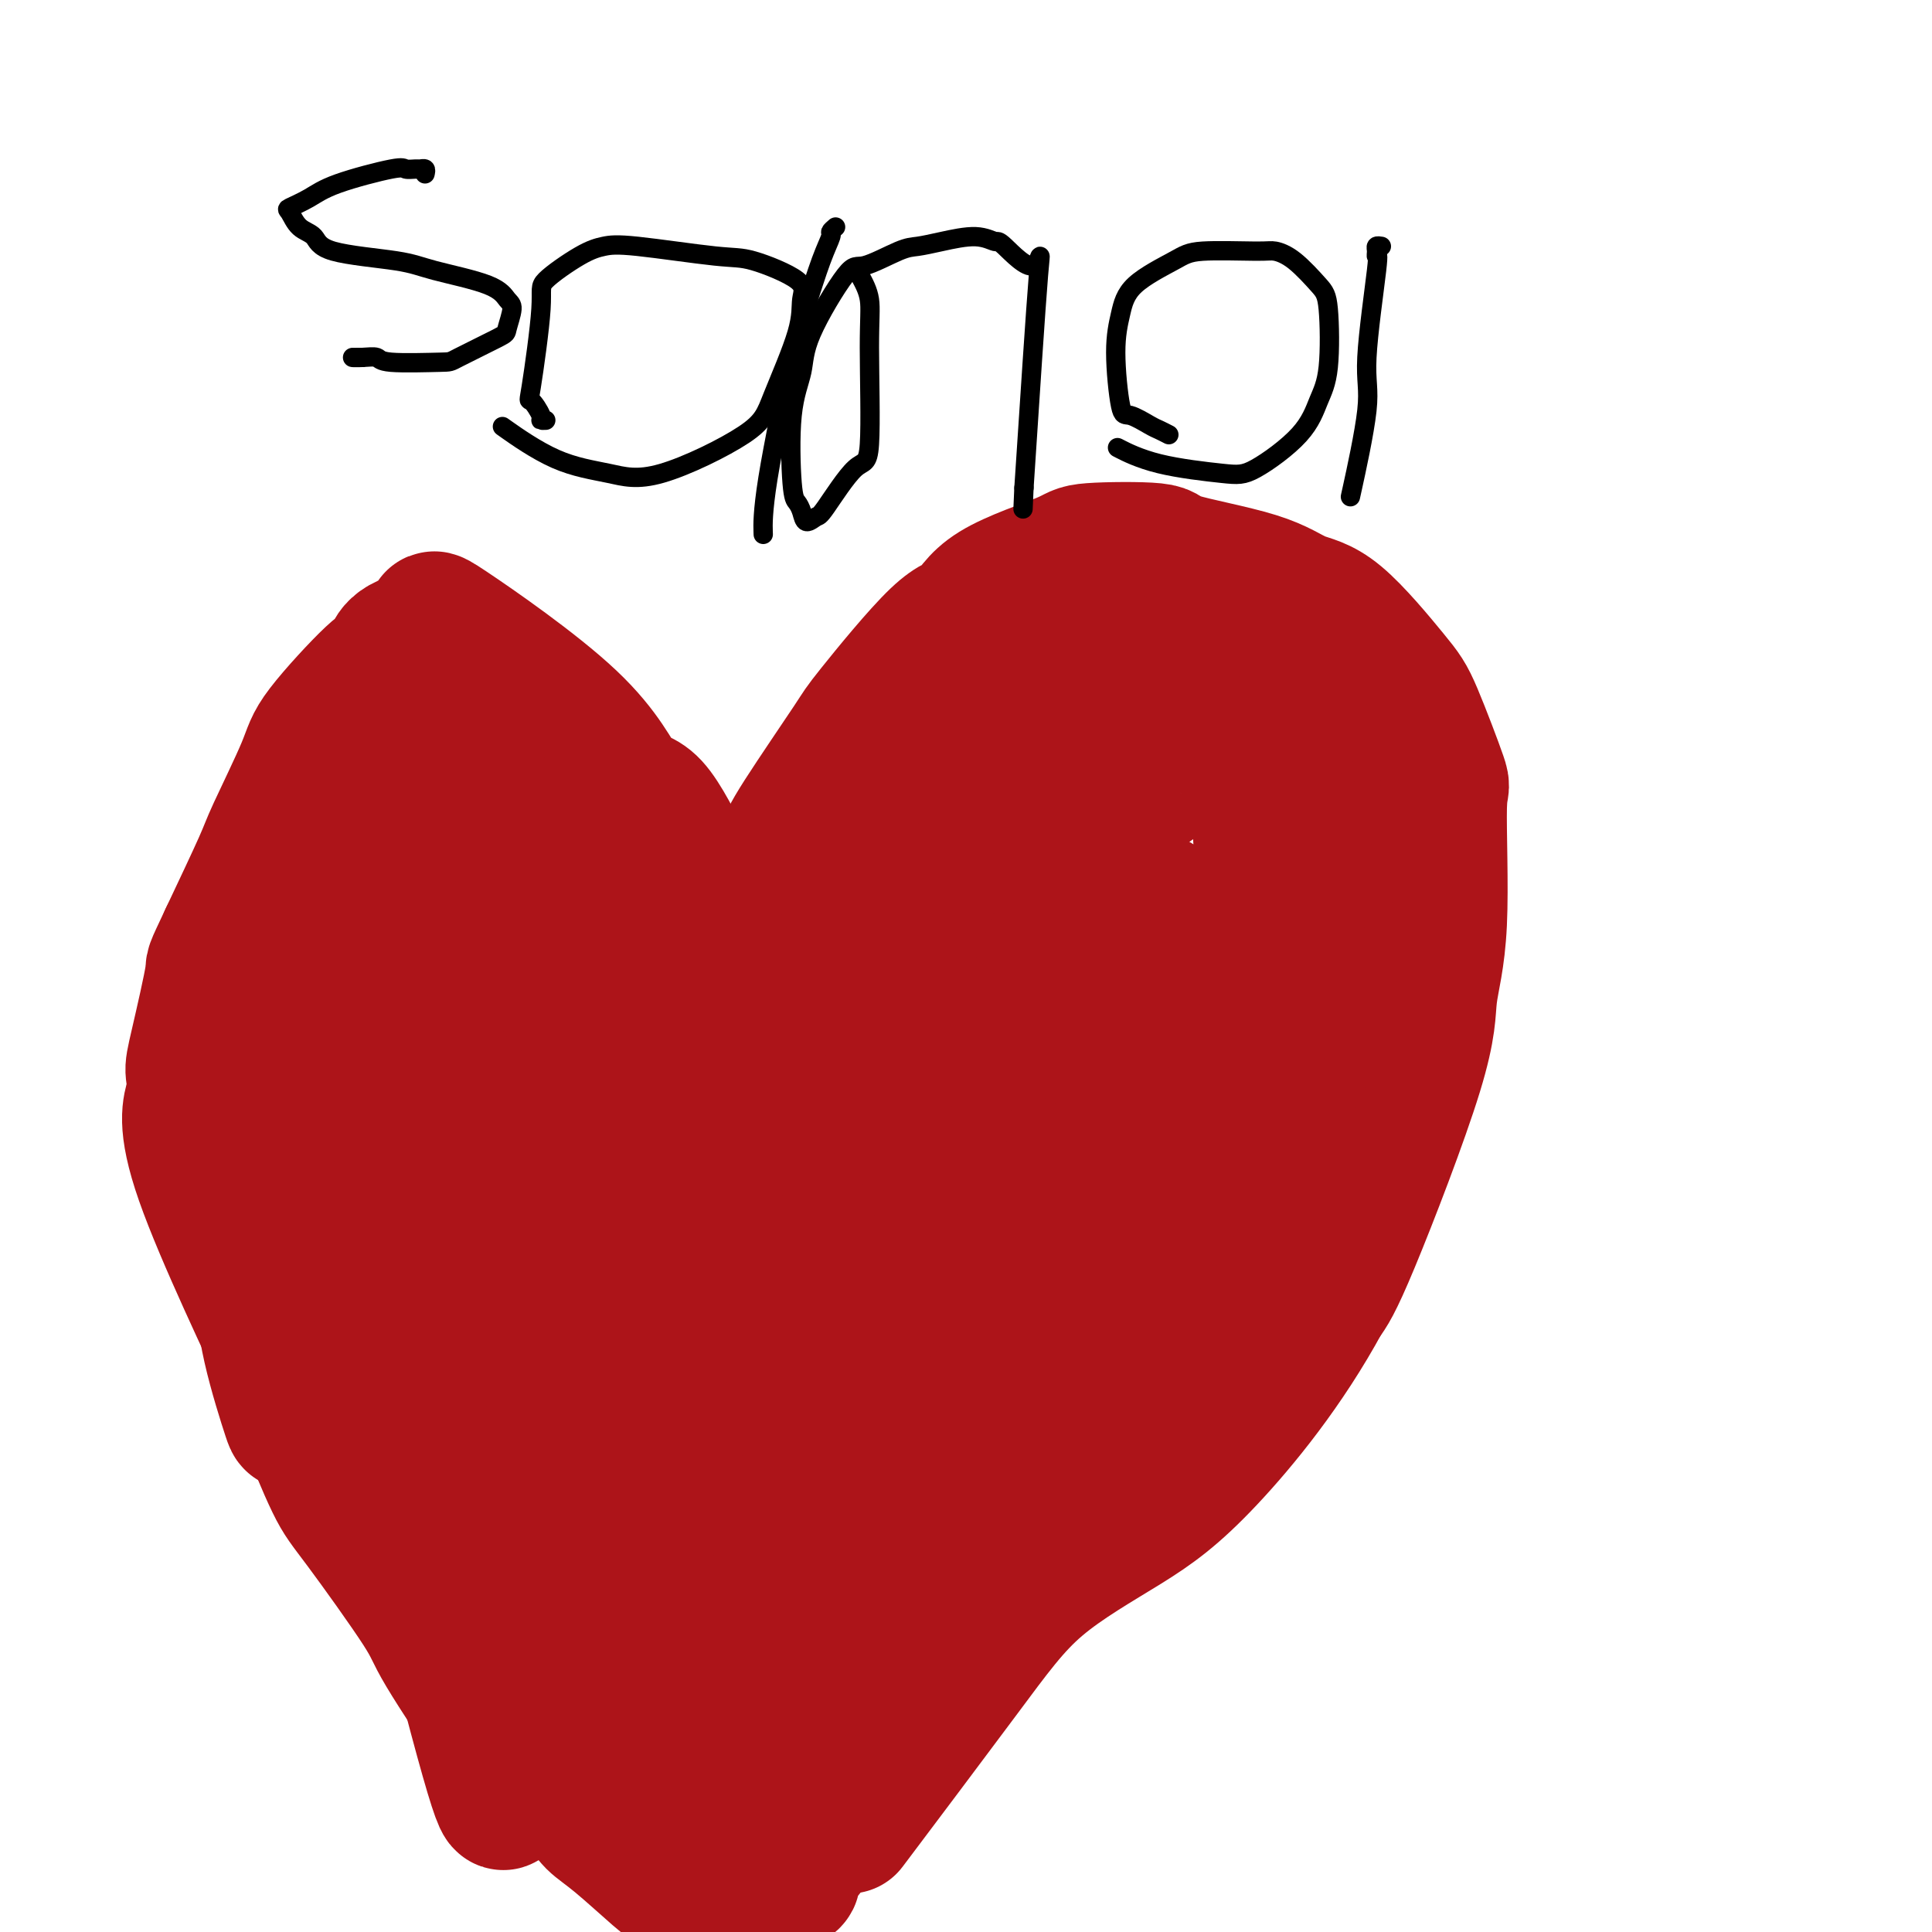 <svg viewBox='0 0 400 400' version='1.1' xmlns='http://www.w3.org/2000/svg' xmlns:xlink='http://www.w3.org/1999/xlink'><g fill='none' stroke='#AD1419' stroke-width='28' stroke-linecap='round' stroke-linejoin='round'><path d='M162,243c-0.308,0.139 -0.616,0.278 -1,0c-0.384,-0.278 -0.846,-0.971 -1,-1c-0.154,-0.029 -0.002,0.608 0,0c0.002,-0.608 -0.148,-2.459 0,-3c0.148,-0.541 0.592,0.229 0,-4c-0.592,-4.229 -2.220,-13.457 -3,-18c-0.780,-4.543 -0.713,-4.402 0,-9c0.713,-4.598 2.071,-13.937 3,-20c0.929,-6.063 1.427,-8.852 2,-11c0.573,-2.148 1.220,-3.657 4,-8c2.780,-4.343 7.693,-11.521 10,-15c2.307,-3.479 2.010,-3.261 5,-7c2.990,-3.739 9.269,-11.436 13,-15c3.731,-3.564 4.914,-2.995 6,-4c1.086,-1.005 2.074,-3.585 6,-6c3.926,-2.415 10.789,-4.664 14,-6c3.211,-1.336 2.769,-1.759 6,-2c3.231,-0.241 10.136,-0.299 13,0c2.864,0.299 1.687,0.954 5,2c3.313,1.046 11.114,2.482 16,4c4.886,1.518 6.855,3.117 9,4c2.145,0.883 4.465,1.050 8,4c3.535,2.950 8.284,8.682 11,12c2.716,3.318 3.400,4.222 5,8c1.600,3.778 4.118,10.430 5,13c0.882,2.570 0.130,1.057 0,6c-0.130,4.943 0.363,16.341 0,24c-0.363,7.659 -1.582,11.579 -2,15c-0.418,3.421 -0.036,6.344 -3,16c-2.964,9.656 -9.276,26.045 -13,35c-3.724,8.955 -4.862,10.478 -6,12'/><path d='M274,269c-7.591,14.040 -17.067,25.641 -24,33c-6.933,7.359 -11.322,10.477 -17,14c-5.678,3.523 -12.646,7.449 -18,12c-5.354,4.551 -9.095,9.725 -16,19c-6.905,9.275 -16.973,22.650 -21,28c-4.027,5.350 -2.014,2.675 0,0'/><path d='M165,253c-0.022,-0.366 -0.043,-0.732 0,-1c0.043,-0.268 0.152,-0.439 0,-1c-0.152,-0.561 -0.565,-1.513 -1,-2c-0.435,-0.487 -0.891,-0.508 -1,-1c-0.109,-0.492 0.128,-1.454 0,-2c-0.128,-0.546 -0.621,-0.676 -1,-2c-0.379,-1.324 -0.642,-3.843 -2,-9c-1.358,-5.157 -3.809,-12.952 -5,-17c-1.191,-4.048 -1.122,-4.350 -2,-8c-0.878,-3.650 -2.705,-10.647 -4,-15c-1.295,-4.353 -2.059,-6.062 -3,-8c-0.941,-1.938 -2.061,-4.106 -4,-8c-1.939,-3.894 -4.699,-9.514 -7,-12c-2.301,-2.486 -4.143,-1.838 -6,-4c-1.857,-2.162 -3.730,-7.134 -11,-14c-7.270,-6.866 -19.937,-15.625 -25,-19c-5.063,-3.375 -2.521,-1.366 -3,0c-0.479,1.366 -3.978,2.087 -6,3c-2.022,0.913 -2.568,2.017 -3,3c-0.432,0.983 -0.750,1.846 -1,2c-0.250,0.154 -0.433,-0.400 -3,2c-2.567,2.400 -7.516,7.754 -10,11c-2.484,3.246 -2.501,4.386 -4,8c-1.499,3.614 -4.481,9.704 -6,13c-1.519,3.296 -1.577,3.799 -3,7c-1.423,3.201 -4.212,9.101 -7,15'/><path d='M47,194c-3.611,7.698 -2.638,5.442 -3,8c-0.362,2.558 -2.060,9.928 -3,14c-0.940,4.072 -1.121,4.846 -1,6c0.121,1.154 0.546,2.689 0,5c-0.546,2.311 -2.062,5.396 2,17c4.062,11.604 13.702,31.725 18,41c4.298,9.275 3.254,7.704 4,10c0.746,2.296 3.281,8.460 5,12c1.719,3.540 2.620,4.456 6,9c3.380,4.544 9.238,12.715 12,17c2.762,4.285 2.429,4.684 5,9c2.571,4.316 8.045,12.548 11,17c2.955,4.452 3.390,5.123 6,7c2.610,1.877 7.394,4.961 10,7c2.606,2.039 3.033,3.032 4,4c0.967,0.968 2.473,1.909 5,4c2.527,2.091 6.075,5.331 8,7c1.925,1.669 2.227,1.767 3,2c0.773,0.233 2.016,0.601 3,1c0.984,0.399 1.710,0.828 2,1c0.290,0.172 0.145,0.086 0,0'/><path d='M163,390c-0.406,0.011 -0.811,0.022 -1,0c-0.189,-0.022 -0.160,-0.075 0,0c0.160,0.075 0.452,0.280 1,0c0.548,-0.280 1.353,-1.044 1,-1c-0.353,0.044 -1.864,0.896 1,-3c2.864,-3.896 10.104,-12.542 13,-16c2.896,-3.458 1.448,-1.729 0,0'/><path d='M164,342c0.074,-0.039 0.148,-0.078 0,-1c-0.148,-0.922 -0.516,-2.729 0,-6c0.516,-3.271 1.918,-8.008 3,-11c1.082,-2.992 1.843,-4.240 6,-12c4.157,-7.760 11.710,-22.032 19,-33c7.290,-10.968 14.318,-18.633 19,-24c4.682,-5.367 7.019,-8.436 9,-11c1.981,-2.564 3.607,-4.621 7,-7c3.393,-2.379 8.553,-5.078 11,-6c2.447,-0.922 2.182,-0.066 2,0c-0.182,0.066 -0.281,-0.658 0,1c0.281,1.658 0.944,5.698 1,8c0.056,2.302 -0.493,2.867 -5,14c-4.507,11.133 -12.972,32.834 -18,43c-5.028,10.166 -6.620,8.797 -12,17c-5.380,8.203 -14.550,25.979 -23,37c-8.450,11.021 -16.181,15.287 -21,18c-4.819,2.713 -6.727,3.873 -9,5c-2.273,1.127 -4.912,2.223 -7,3c-2.088,0.777 -3.625,1.237 -6,0c-2.375,-1.237 -5.589,-4.172 -7,-7c-1.411,-2.828 -1.018,-5.550 1,-14c2.018,-8.450 5.660,-22.628 9,-30c3.340,-7.372 6.379,-7.937 9,-10c2.621,-2.063 4.823,-5.622 11,-13c6.177,-7.378 16.329,-18.574 22,-24c5.671,-5.426 6.860,-5.083 10,-5c3.140,0.083 8.230,-0.093 11,0c2.770,0.093 3.220,0.455 4,3c0.780,2.545 1.890,7.272 3,12'/><path d='M213,289c1.024,6.222 0.084,14.278 -2,21c-2.084,6.722 -5.314,12.109 -11,22c-5.686,9.891 -13.830,24.286 -18,30c-4.170,5.714 -4.367,2.746 -10,10c-5.633,7.254 -16.702,24.729 -23,24c-6.298,-0.729 -7.823,-19.662 -8,-32c-0.177,-12.338 0.995,-18.079 3,-25c2.005,-6.921 4.843,-15.020 7,-22c2.157,-6.980 3.632,-12.842 9,-21c5.368,-8.158 14.628,-18.614 20,-24c5.372,-5.386 6.854,-5.703 9,-7c2.146,-1.297 4.954,-3.575 10,-6c5.046,-2.425 12.330,-4.997 16,-6c3.670,-1.003 3.724,-0.436 5,1c1.276,1.436 3.772,3.742 5,4c1.228,0.258 1.186,-1.531 0,2c-1.186,3.531 -3.516,12.383 -6,19c-2.484,6.617 -5.121,10.999 -10,18c-4.879,7.001 -12.000,16.621 -17,23c-5.000,6.379 -7.878,9.518 -10,12c-2.122,2.482 -3.488,4.306 -7,6c-3.512,1.694 -9.171,3.259 -12,4c-2.829,0.741 -2.827,0.657 -3,-7c-0.173,-7.657 -0.521,-22.887 0,-33c0.521,-10.113 1.909,-15.107 3,-19c1.091,-3.893 1.883,-6.684 5,-14c3.117,-7.316 8.558,-19.158 14,-31'/><path d='M182,238c7.214,-11.099 15.749,-16.346 20,-19c4.251,-2.654 4.219,-2.715 6,-1c1.781,1.715 5.375,5.208 9,3c3.625,-2.208 7.280,-10.115 3,9c-4.280,19.115 -16.495,65.252 -23,86c-6.505,20.748 -7.299,16.108 -9,17c-1.701,0.892 -4.308,7.316 -8,13c-3.692,5.684 -8.469,10.629 -11,12c-2.531,1.371 -2.817,-0.832 -4,-2c-1.183,-1.168 -3.262,-1.300 -4,-13c-0.738,-11.700 -0.134,-34.969 0,-46c0.134,-11.031 -0.201,-9.825 4,-20c4.201,-10.175 12.937,-31.733 17,-42c4.063,-10.267 3.452,-9.245 6,-11c2.548,-1.755 8.254,-6.287 11,-8c2.746,-1.713 2.530,-0.605 3,-1c0.470,-0.395 1.625,-2.291 5,0c3.375,2.291 8.969,8.770 11,14c2.031,5.230 0.500,9.210 1,15c0.500,5.790 3.032,13.391 4,17c0.968,3.609 0.374,3.228 0,4c-0.374,0.772 -0.526,2.698 -1,3c-0.474,0.302 -1.271,-1.018 -2,-1c-0.729,0.018 -1.392,1.375 -3,-3c-1.608,-4.375 -4.163,-14.482 -6,-20c-1.837,-5.518 -2.956,-6.447 -3,-11c-0.044,-4.553 0.987,-12.729 2,-17c1.013,-4.271 2.006,-4.635 3,-5'/><path d='M213,211c2.042,-5.826 4.647,-9.390 7,-12c2.353,-2.610 4.456,-4.264 6,-6c1.544,-1.736 2.531,-3.552 4,-3c1.469,0.552 3.420,3.472 6,1c2.580,-2.472 5.788,-10.337 2,4c-3.788,14.337 -14.573,50.877 -19,65c-4.427,14.123 -2.494,5.828 -3,4c-0.506,-1.828 -3.449,2.811 -7,4c-3.551,1.189 -7.711,-1.073 -10,-5c-2.289,-3.927 -2.707,-9.519 -4,-14c-1.293,-4.481 -3.462,-7.852 -5,-14c-1.538,-6.148 -2.444,-15.073 -3,-20c-0.556,-4.927 -0.763,-5.857 1,-11c1.763,-5.143 5.495,-14.500 8,-20c2.505,-5.500 3.782,-7.142 6,-9c2.218,-1.858 5.378,-3.931 9,-6c3.622,-2.069 7.707,-4.134 10,-5c2.293,-0.866 2.796,-0.535 4,0c1.204,0.535 3.110,1.272 4,2c0.890,0.728 0.765,1.447 1,2c0.235,0.553 0.828,0.940 0,7c-0.828,6.060 -3.079,17.792 -4,23c-0.921,5.208 -0.512,3.893 -3,10c-2.488,6.107 -7.874,19.636 -11,27c-3.126,7.364 -3.993,8.561 -5,11c-1.007,2.439 -2.156,6.118 -4,7c-1.844,0.882 -4.384,-1.034 -6,-4c-1.616,-2.966 -2.308,-6.983 -3,-11'/><path d='M194,238c-2.670,-4.397 -7.845,-9.889 -9,-17c-1.155,-7.111 1.711,-15.842 4,-21c2.289,-5.158 4.001,-6.743 4,-8c-0.001,-1.257 -1.714,-2.187 5,-8c6.714,-5.813 21.855,-16.510 28,-20c6.145,-3.490 3.294,0.226 2,3c-1.294,2.774 -1.030,4.605 -1,7c0.030,2.395 -0.174,5.352 -2,12c-1.826,6.648 -5.275,16.986 -7,22c-1.725,5.014 -1.728,4.704 -5,7c-3.272,2.296 -9.814,7.199 -13,10c-3.186,2.801 -3.015,3.502 -5,4c-1.985,0.498 -6.126,0.794 -9,0c-2.874,-0.794 -4.482,-2.677 -6,-3c-1.518,-0.323 -2.948,0.915 -4,-3c-1.052,-3.915 -1.727,-12.982 -2,-17c-0.273,-4.018 -0.145,-2.985 2,-7c2.145,-4.015 6.306,-13.076 8,-18c1.694,-4.924 0.922,-5.710 4,-8c3.078,-2.290 10.005,-6.082 14,-8c3.995,-1.918 5.058,-1.960 8,-4c2.942,-2.040 7.762,-6.077 10,-8c2.238,-1.923 1.892,-1.734 2,-2c0.108,-0.266 0.668,-0.989 1,-1c0.332,-0.011 0.436,0.689 1,1c0.564,0.311 1.590,0.232 2,1c0.410,0.768 0.205,2.384 0,4'/><path d='M226,156c0.922,4.122 1.228,11.928 1,17c-0.228,5.072 -0.990,7.409 -2,11c-1.010,3.591 -2.269,8.437 -3,12c-0.731,3.563 -0.935,5.844 -3,9c-2.065,3.156 -5.990,7.188 -8,9c-2.010,1.812 -2.106,1.403 -4,2c-1.894,0.597 -5.587,2.199 -3,-3c2.587,-5.199 11.453,-17.200 15,-22c3.547,-4.800 1.773,-2.400 0,0'/><path d='M182,210c0.022,-0.349 0.045,-0.699 0,-1c-0.045,-0.301 -0.157,-0.555 0,-1c0.157,-0.445 0.583,-1.081 1,-2c0.417,-0.919 0.824,-2.122 1,-2c0.176,0.122 0.122,1.569 2,-3c1.878,-4.569 5.688,-15.155 9,-22c3.312,-6.845 6.127,-9.949 8,-12c1.873,-2.051 2.804,-3.050 4,-4c1.196,-0.950 2.657,-1.850 4,-4c1.343,-2.150 2.570,-5.550 3,-7c0.430,-1.450 0.065,-0.952 1,-2c0.935,-1.048 3.169,-3.644 4,-5c0.831,-1.356 0.258,-1.473 1,-2c0.742,-0.527 2.799,-1.463 4,-2c1.201,-0.537 1.548,-0.676 2,-1c0.452,-0.324 1.011,-0.834 2,-1c0.989,-0.166 2.409,0.012 3,0c0.591,-0.012 0.352,-0.213 1,0c0.648,0.213 2.184,0.839 3,1c0.816,0.161 0.912,-0.143 1,0c0.088,0.143 0.169,0.733 1,1c0.831,0.267 2.412,0.210 3,0c0.588,-0.210 0.182,-0.573 1,0c0.818,0.573 2.861,2.081 4,3c1.139,0.919 1.372,1.247 3,3c1.628,1.753 4.649,4.931 7,7c2.351,2.069 4.033,3.030 5,4c0.967,0.970 1.218,1.951 3,4c1.782,2.049 5.095,5.167 7,5c1.905,-0.167 2.401,-3.619 3,2c0.599,5.619 1.299,20.310 2,35'/><path d='M275,204c-0.829,8.750 -3.902,13.124 -7,19c-3.098,5.876 -6.220,13.255 -8,19c-1.780,5.745 -2.218,9.855 -2,11c0.218,1.145 1.091,-0.677 -3,8c-4.091,8.677 -13.148,27.852 -17,36c-3.852,8.148 -2.501,5.270 -2,4c0.501,-1.270 0.150,-0.930 0,-1c-0.150,-0.070 -0.100,-0.550 0,-1c0.100,-0.450 0.250,-0.871 0,-1c-0.250,-0.129 -0.899,0.035 0,-1c0.899,-1.035 3.347,-3.270 4,-5c0.653,-1.730 -0.487,-2.956 0,-7c0.487,-4.044 2.603,-10.905 4,-16c1.397,-5.095 2.077,-8.422 3,-12c0.923,-3.578 2.089,-7.406 4,-14c1.911,-6.594 4.568,-15.953 6,-20c1.432,-4.047 1.638,-2.780 2,-4c0.362,-1.220 0.881,-4.926 1,-7c0.119,-2.074 -0.163,-2.517 0,-8c0.163,-5.483 0.771,-16.005 1,-22c0.229,-5.995 0.078,-7.463 0,-9c-0.078,-1.537 -0.083,-3.144 0,-5c0.083,-1.856 0.253,-3.961 0,-5c-0.253,-1.039 -0.929,-1.011 -1,-1c-0.071,0.011 0.465,0.006 1,0'/><path d='M261,162c0.609,-8.835 1.131,-2.423 1,0c-0.131,2.423 -0.915,0.858 -1,0c-0.085,-0.858 0.528,-1.008 1,-1c0.472,0.008 0.802,0.175 1,0c0.198,-0.175 0.264,-0.690 0,-1c-0.264,-0.310 -0.860,-0.413 -1,-1c-0.140,-0.587 0.174,-1.659 0,-2c-0.174,-0.341 -0.836,0.047 -1,0c-0.164,-0.047 0.171,-0.530 0,-1c-0.171,-0.470 -0.849,-0.927 -1,-1c-0.151,-0.073 0.227,0.240 0,0c-0.227,-0.240 -1.057,-1.032 -2,-2c-0.943,-0.968 -2.000,-2.113 -3,-3c-1.000,-0.887 -1.942,-1.518 -4,-3c-2.058,-1.482 -5.231,-3.815 -7,-5c-1.769,-1.185 -2.132,-1.221 -4,-2c-1.868,-0.779 -5.239,-2.301 -7,-3c-1.761,-0.699 -1.910,-0.574 -4,0c-2.090,0.574 -6.121,1.599 -8,2c-1.879,0.401 -1.607,0.180 -3,1c-1.393,0.820 -4.452,2.682 -6,4c-1.548,1.318 -1.585,2.091 -2,3c-0.415,0.909 -1.207,1.955 -2,3'/><path d='M208,150c-2.416,3.072 -3.456,5.751 -4,7c-0.544,1.249 -0.590,1.067 -1,2c-0.410,0.933 -1.182,2.982 -1,4c0.182,1.018 1.318,1.005 2,1c0.682,-0.005 0.909,-0.001 1,0c0.091,0.001 0.045,0.001 0,0'/><path d='M231,168c-0.120,-0.432 -0.240,-0.864 0,-1c0.240,-0.136 0.840,0.026 1,0c0.160,-0.026 -0.121,-0.238 1,-1c1.121,-0.762 3.645,-2.075 5,-3c1.355,-0.925 1.543,-1.463 2,-2c0.457,-0.537 1.183,-1.073 3,-2c1.817,-0.927 4.725,-2.246 6,-3c1.275,-0.754 0.917,-0.943 2,-1c1.083,-0.057 3.607,0.020 5,0c1.393,-0.020 1.654,-0.135 2,0c0.346,0.135 0.775,0.522 2,1c1.225,0.478 3.246,1.049 5,2c1.754,0.951 3.243,2.282 4,3c0.757,0.718 0.784,0.822 1,1c0.216,0.178 0.622,0.431 1,1c0.378,0.569 0.728,1.454 1,2c0.272,0.546 0.465,0.755 0,1c-0.465,0.245 -1.587,0.528 -2,3c-0.413,2.472 -0.118,7.135 0,9c0.118,1.865 0.059,0.933 0,0'/><path d='M258,148c0.022,-0.307 0.045,-0.614 0,-1c-0.045,-0.386 -0.157,-0.850 0,-1c0.157,-0.150 0.584,0.015 1,0c0.416,-0.015 0.821,-0.210 1,0c0.179,0.210 0.131,0.826 0,1c-0.131,0.174 -0.347,-0.096 0,1c0.347,1.096 1.256,3.556 2,5c0.744,1.444 1.323,1.873 2,4c0.677,2.127 1.450,5.954 2,7c0.550,1.046 0.875,-0.689 1,3c0.125,3.689 0.050,12.800 0,17c-0.050,4.200 -0.074,3.488 -1,8c-0.926,4.512 -2.753,14.249 -4,19c-1.247,4.751 -1.913,4.515 -2,5c-0.087,0.485 0.406,1.690 -2,6c-2.406,4.310 -7.712,11.727 -10,16c-2.288,4.273 -1.558,5.404 -4,10c-2.442,4.596 -8.054,12.658 -12,17c-3.946,4.342 -6.224,4.965 -8,6c-1.776,1.035 -3.050,2.483 -6,5c-2.950,2.517 -7.577,6.101 -12,11c-4.423,4.899 -8.641,11.111 -12,15c-3.359,3.889 -5.859,5.455 -8,7c-2.141,1.545 -3.923,3.070 -8,5c-4.077,1.930 -10.451,4.266 -14,6c-3.549,1.734 -4.275,2.867 -5,4'/><path d='M159,324c-8.964,5.928 -13.873,9.748 -16,12c-2.127,2.252 -1.472,2.936 -3,4c-1.528,1.064 -5.238,2.508 -7,3c-1.762,0.492 -1.575,0.031 -2,0c-0.425,-0.031 -1.464,0.369 -2,0c-0.536,-0.369 -0.571,-1.506 -1,-2c-0.429,-0.494 -1.252,-0.345 -3,-5c-1.748,-4.655 -4.421,-14.116 -6,-20c-1.579,-5.884 -2.064,-8.193 -2,-16c0.064,-7.807 0.676,-21.111 1,-28c0.324,-6.889 0.359,-7.362 2,-12c1.641,-4.638 4.890,-13.442 7,-18c2.110,-4.558 3.083,-4.870 4,-6c0.917,-1.130 1.778,-3.077 3,-6c1.222,-2.923 2.805,-6.823 5,-9c2.195,-2.177 5.003,-2.631 6,-2c0.997,0.631 0.184,2.345 0,4c-0.184,1.655 0.260,3.249 0,11c-0.260,7.751 -1.223,21.657 -2,29c-0.777,7.343 -1.368,8.121 -2,16c-0.632,7.879 -1.304,22.859 -2,30c-0.696,7.141 -1.416,6.445 -2,7c-0.584,0.555 -1.033,2.363 -2,4c-0.967,1.637 -2.453,3.104 -3,4c-0.547,0.896 -0.157,1.219 0,1c0.157,-0.219 0.081,-0.982 0,-1c-0.081,-0.018 -0.166,0.709 0,-2c0.166,-2.709 0.583,-8.855 1,-15'/><path d='M133,307c-0.098,-8.889 -0.843,-22.613 -1,-37c-0.157,-14.387 0.273,-29.437 1,-37c0.727,-7.563 1.751,-7.638 3,-11c1.249,-3.362 2.724,-10.010 3,-14c0.276,-3.990 -0.645,-5.321 -1,-3c-0.355,2.321 -0.143,8.294 0,12c0.143,3.706 0.217,5.144 0,15c-0.217,9.856 -0.726,28.129 -1,39c-0.274,10.871 -0.315,14.338 -1,24c-0.685,9.662 -2.016,25.517 -3,35c-0.984,9.483 -1.622,12.593 -3,16c-1.378,3.407 -3.496,7.109 -6,11c-2.504,3.891 -5.393,7.969 -7,10c-1.607,2.031 -1.934,2.014 -3,2c-1.066,-0.014 -2.873,-0.025 -4,-1c-1.127,-0.975 -1.573,-2.912 -4,-13c-2.427,-10.088 -6.835,-28.325 -9,-39c-2.165,-10.675 -2.087,-13.788 -2,-23c0.087,-9.212 0.182,-24.522 1,-33c0.818,-8.478 2.360,-10.123 3,-13c0.640,-2.877 0.378,-6.986 2,-13c1.622,-6.014 5.127,-13.933 7,-18c1.873,-4.067 2.113,-4.281 3,-6c0.887,-1.719 2.420,-4.944 3,-6c0.580,-1.056 0.207,0.057 0,0c-0.207,-0.057 -0.248,-1.285 0,0c0.248,1.285 0.785,5.081 1,9c0.215,3.919 0.107,7.959 0,12'/><path d='M115,225c0.266,13.931 0.431,38.258 0,56c-0.431,17.742 -1.458,28.899 -2,35c-0.542,6.101 -0.600,7.147 -2,14c-1.400,6.853 -4.141,19.512 -6,24c-1.859,4.488 -2.836,0.805 -2,7c0.836,6.195 3.484,22.268 -2,3c-5.484,-19.268 -19.100,-73.876 -24,-98c-4.900,-24.124 -1.085,-17.765 1,-22c2.085,-4.235 2.440,-19.066 3,-26c0.560,-6.934 1.327,-5.971 3,-10c1.673,-4.029 4.253,-13.051 6,-18c1.747,-4.949 2.661,-5.825 4,-8c1.339,-2.175 3.103,-5.649 4,-7c0.897,-1.351 0.927,-0.578 1,1c0.073,1.578 0.188,3.960 0,6c-0.188,2.040 -0.679,3.737 -1,6c-0.321,2.263 -0.471,5.092 -1,12c-0.529,6.908 -1.438,17.893 -2,25c-0.562,7.107 -0.776,10.335 -2,17c-1.224,6.665 -3.457,16.768 -5,22c-1.543,5.232 -2.397,5.592 -3,7c-0.603,1.408 -0.957,3.863 -3,7c-2.043,3.137 -5.776,6.957 -8,9c-2.224,2.043 -2.938,2.310 -5,3c-2.062,0.690 -5.470,1.804 -7,3c-1.530,1.196 -1.181,2.476 -2,0c-0.819,-2.476 -2.805,-8.707 -4,-14c-1.195,-5.293 -1.597,-9.646 -2,-14'/><path d='M54,265c-0.728,-13.871 1.453,-34.550 3,-44c1.547,-9.450 2.460,-7.671 3,-8c0.540,-0.329 0.708,-2.765 3,-9c2.292,-6.235 6.710,-16.268 11,-24c4.290,-7.732 8.454,-13.163 10,-15c1.546,-1.837 0.476,-0.081 0,1c-0.476,1.081 -0.358,1.486 0,1c0.358,-0.486 0.956,-1.864 0,0c-0.956,1.864 -3.465,6.968 -4,10c-0.535,3.032 0.905,3.990 0,9c-0.905,5.010 -4.154,14.070 -6,19c-1.846,4.930 -2.287,5.730 -3,7c-0.713,1.270 -1.697,3.011 -3,5c-1.303,1.989 -2.924,4.228 -4,6c-1.076,1.772 -1.606,3.078 -2,4c-0.394,0.922 -0.653,1.461 -1,2c-0.347,0.539 -0.783,1.079 -1,1c-0.217,-0.079 -0.215,-0.775 0,-1c0.215,-0.225 0.642,0.023 1,-1c0.358,-1.023 0.645,-3.316 1,-5c0.355,-1.684 0.776,-2.760 1,-4c0.224,-1.240 0.251,-2.644 2,-9c1.749,-6.356 5.221,-17.662 7,-24c1.779,-6.338 1.863,-7.706 3,-11c1.137,-3.294 3.325,-8.512 5,-11c1.675,-2.488 2.838,-2.244 4,-2'/><path d='M84,162c2.733,-3.133 5.067,-4.467 6,-5c0.933,-0.533 0.467,-0.267 0,0'/><path d='M94,162c-0.676,-0.673 -1.353,-1.346 -1,-1c0.353,0.346 1.734,1.709 2,2c0.266,0.291 -0.583,-0.492 1,1c1.583,1.492 5.598,5.259 8,8c2.402,2.741 3.191,4.458 5,9c1.809,4.542 4.640,11.910 6,16c1.360,4.090 1.251,4.900 1,6c-0.251,1.100 -0.645,2.488 0,3c0.645,0.512 2.327,0.146 3,0c0.673,-0.146 0.336,-0.073 0,0'/><path d='M111,171c0.510,-0.080 1.021,-0.160 1,0c-0.021,0.160 -0.572,0.559 0,1c0.572,0.441 2.267,0.922 3,1c0.733,0.078 0.505,-0.248 2,2c1.495,2.248 4.713,7.071 6,9c1.287,1.929 0.644,0.965 0,0'/><path d='M268,149c0.030,0.105 0.061,0.211 0,0c-0.061,-0.211 -0.212,-0.737 0,-1c0.212,-0.263 0.788,-0.263 1,0c0.212,0.263 0.061,0.789 0,1c-0.061,0.211 -0.030,0.105 0,0'/></g>
<g fill='none' stroke='#000000' stroke-width='4' stroke-linecap='round' stroke-linejoin='round'><path d='M88,36c0.098,-0.424 0.197,-0.848 0,-1c-0.197,-0.152 -0.688,-0.032 -1,0c-0.312,0.032 -0.445,-0.024 -1,0c-0.555,0.024 -1.533,0.129 -2,0c-0.467,-0.129 -0.424,-0.492 -3,0c-2.576,0.492 -7.771,1.841 -11,3c-3.229,1.159 -4.491,2.130 -6,3c-1.509,0.870 -3.266,1.640 -4,2c-0.734,0.360 -0.444,0.309 0,1c0.444,0.691 1.042,2.124 2,3c0.958,0.876 2.277,1.196 3,2c0.723,0.804 0.851,2.092 4,3c3.149,0.908 9.318,1.434 13,2c3.682,0.566 4.878,1.171 8,2c3.122,0.829 8.171,1.882 11,3c2.829,1.118 3.437,2.300 4,3c0.563,0.700 1.081,0.919 1,2c-0.081,1.081 -0.761,3.023 -1,4c-0.239,0.977 -0.037,0.990 -2,2c-1.963,1.010 -6.090,3.017 -8,4c-1.910,0.983 -1.603,0.943 -4,1c-2.397,0.057 -7.496,0.211 -10,0c-2.504,-0.211 -2.411,-0.789 -3,-1c-0.589,-0.211 -1.859,-0.057 -3,0c-1.141,0.057 -2.153,0.015 -2,0c0.153,-0.015 1.472,-0.004 2,0c0.528,0.004 0.264,0.002 0,0'/><path d='M113,87c-0.479,0.015 -0.957,0.029 -1,0c-0.043,-0.029 0.351,-0.102 0,-1c-0.351,-0.898 -1.445,-2.622 -2,-3c-0.555,-0.378 -0.571,0.589 0,-3c0.571,-3.589 1.730,-11.734 2,-16c0.270,-4.266 -0.350,-4.652 1,-6c1.350,-1.348 4.669,-3.657 7,-5c2.331,-1.343 3.673,-1.721 5,-2c1.327,-0.279 2.639,-0.460 7,0c4.361,0.460 11.772,1.560 16,2c4.228,0.440 5.274,0.220 8,1c2.726,0.780 7.133,2.560 9,4c1.867,1.440 1.195,2.541 1,4c-0.195,1.459 0.087,3.274 -1,7c-1.087,3.726 -3.545,9.361 -5,13c-1.455,3.639 -1.908,5.282 -6,8c-4.092,2.718 -11.823,6.510 -17,8c-5.177,1.490 -7.800,0.678 -11,0c-3.200,-0.678 -6.977,-1.221 -11,-3c-4.023,-1.779 -8.292,-4.794 -10,-6c-1.708,-1.206 -0.854,-0.603 0,0'/><path d='M173,47c-0.463,0.399 -0.925,0.798 -1,1c-0.075,0.202 0.239,0.207 0,1c-0.239,0.793 -1.031,2.375 -2,5c-0.969,2.625 -2.116,6.295 -3,9c-0.884,2.705 -1.505,4.447 -3,11c-1.495,6.553 -3.864,17.918 -5,25c-1.136,7.082 -1.039,9.881 -1,11c0.039,1.119 0.019,0.560 0,0'/><path d='M178,57c0.858,1.563 1.715,3.127 2,5c0.285,1.873 -0.003,4.056 0,10c0.003,5.944 0.295,15.651 0,20c-0.295,4.349 -1.178,3.342 -3,5c-1.822,1.658 -4.582,5.982 -6,8c-1.418,2.018 -1.493,1.729 -2,2c-0.507,0.271 -1.444,1.103 -2,1c-0.556,-0.103 -0.730,-1.142 -1,-2c-0.270,-0.858 -0.635,-1.537 -1,-2c-0.365,-0.463 -0.729,-0.711 -1,-4c-0.271,-3.289 -0.450,-9.621 0,-14c0.450,-4.379 1.527,-6.806 2,-9c0.473,-2.194 0.341,-4.157 2,-8c1.659,-3.843 5.109,-9.568 7,-12c1.891,-2.432 2.224,-1.571 4,-2c1.776,-0.429 4.994,-2.149 7,-3c2.006,-0.851 2.798,-0.833 4,-1c1.202,-0.167 2.812,-0.520 5,-1c2.188,-0.480 4.953,-1.086 7,-1c2.047,0.086 3.377,0.863 4,1c0.623,0.137 0.538,-0.365 2,1c1.462,1.365 4.471,4.598 6,4c1.529,-0.598 1.580,-5.028 1,2c-0.580,7.028 -1.790,25.514 -3,44'/><path d='M212,101c-0.333,7.667 -0.167,3.833 0,0'/><path d='M242,90c-0.727,-0.374 -1.453,-0.748 -2,-1c-0.547,-0.252 -0.914,-0.383 -2,-1c-1.086,-0.617 -2.889,-1.721 -4,-2c-1.111,-0.279 -1.528,0.266 -2,-2c-0.472,-2.266 -0.997,-7.343 -1,-11c-0.003,-3.657 0.517,-5.894 1,-8c0.483,-2.106 0.929,-4.082 3,-6c2.071,-1.918 5.767,-3.779 8,-5c2.233,-1.221 3.004,-1.803 6,-2c2.996,-0.197 8.218,-0.010 11,0c2.782,0.010 3.125,-0.158 4,0c0.875,0.158 2.281,0.641 4,2c1.719,1.359 3.750,3.596 5,5c1.250,1.404 1.721,1.977 2,5c0.279,3.023 0.368,8.496 0,12c-0.368,3.504 -1.194,5.039 -2,7c-0.806,1.961 -1.594,4.346 -4,7c-2.406,2.654 -6.432,5.576 -9,7c-2.568,1.424 -3.678,1.351 -7,1c-3.322,-0.351 -8.856,-0.979 -13,-2c-4.144,-1.021 -6.898,-2.435 -8,-3c-1.102,-0.565 -0.551,-0.283 0,0'/><path d='M286,51c-0.427,-0.072 -0.855,-0.144 -1,0c-0.145,0.144 -0.008,0.504 0,1c0.008,0.496 -0.114,1.127 0,1c0.114,-0.127 0.464,-1.012 0,3c-0.464,4.012 -1.743,12.921 -2,18c-0.257,5.079 0.508,6.329 0,11c-0.508,4.671 -2.288,12.763 -3,16c-0.712,3.237 -0.356,1.618 0,0'/></g>
</svg>